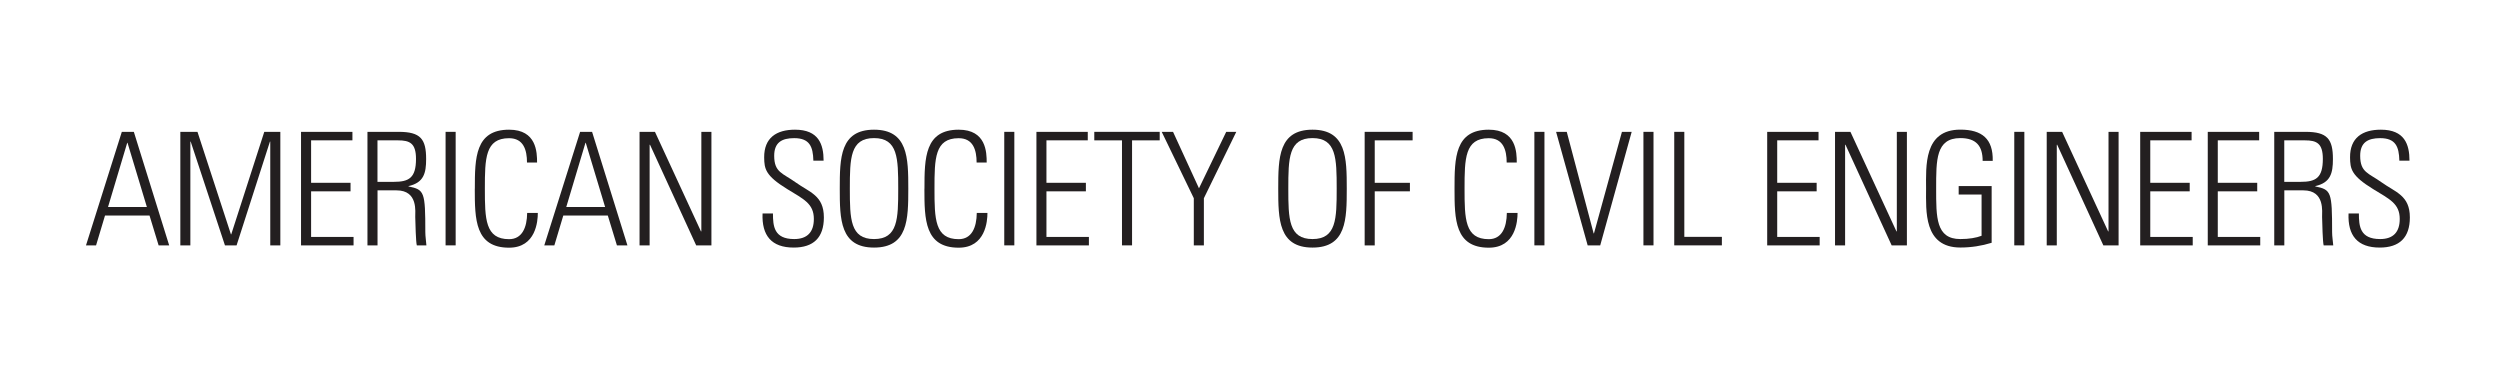 <?xml version="1.0" encoding="UTF-8"?>
<svg id="Layer_1" data-name="Layer 1" xmlns="http://www.w3.org/2000/svg" version="1.1" viewBox="0 0 464 68">
  <defs>
    <style>
      .cls-1 {
        fill: #231f20;
        stroke-width: 0px;
      }
    </style>
  </defs>
  <path class="cls-1" d="M24.84,24.47l6.56,21.07h-1.96l-1.69-5.54h-8.26l-1.66,5.54h-1.87l6.65-21.07h2.22ZM27.26,38.42l-3.59-11.91h-.06l-3.56,11.91h7.21Z"/>
  <path class="cls-1" d="M33.47,45.54v-21.07h3.18l6.21,19.02h.06l6.13-19.02h2.98v21.07h-1.87v-19.26h-.06l-6.19,19.26h-2.16l-6.36-19.26h-.06v19.26h-1.87Z"/>
  <path class="cls-1" d="M65.41,24.47v1.58h-7.67v7.88h7.32v1.58h-7.32v8.46h7.88v1.58h-9.75v-21.07h9.54Z"/>
  <path class="cls-1" d="M70.07,35.33v10.21h-1.87v-21.07h5.81c4.06,0,5.08,1.34,5.08,5.05,0,2.63-.44,4.38-3.27,5.02v.06c2.95.61,3.12.96,3.12,8.49,0,.82.15,1.63.2,2.45h-1.78c-.18-.61-.26-4.11-.29-5.25-.03-.91.58-4.96-3.47-4.96h-3.53ZM70.07,33.75h3.03c2.8,0,4.11-.73,4.11-4.26,0-2.89-1.14-3.44-3.33-3.44h-3.82v7.7Z"/>
  <path class="cls-1" d="M84.57,24.47v21.07h-1.87v-21.07h1.87Z"/>
  <path class="cls-1" d="M88.13,35.01c0-5.69.06-10.94,6.36-10.94,5.11,0,5.19,4.2,5.19,6.1h-1.87c0-2.33-.64-4.52-3.33-4.52-4.43,0-4.49,3.76-4.49,9.37s.06,9.37,4.49,9.37c2.42,0,3.33-2.16,3.36-4.87h1.98c0,1.52-.35,6.45-5.34,6.45-6.3,0-6.36-5.25-6.36-10.94Z"/>
  <path class="cls-1" d="M109.89,24.47l6.56,21.07h-1.95l-1.69-5.54h-8.26l-1.66,5.54h-1.87l6.65-21.07h2.22ZM112.31,38.42l-3.59-11.91h-.06l-3.56,11.91h7.21Z"/>
  <path class="cls-1" d="M118.7,45.54v-21.07h2.86l8.55,18.5.06-.06v-18.44h1.87v21.07h-2.83l-8.58-18.7-.06.06v18.64h-1.87Z"/>
  <path class="cls-1" d="M150.96,29.81c-.06-2.6-.7-4.17-3.56-4.17-2.28,0-3.71.79-3.71,3.27,0,3.12,1.58,3.21,3.97,4.93,2.6,1.87,5.25,2.42,5.25,6.51,0,3.76-1.93,5.6-5.6,5.6-4.11,0-5.95-2.22-5.78-6.33h1.93c0,2.33.18,4.75,3.94,4.75,2.45,0,3.65-1.31,3.65-3.73,0-2.86-1.9-3.68-4.93-5.54-4.08-2.51-4.26-3.76-4.29-5.87-.03-3.65,2.28-5.16,5.72-5.16,4.38,0,5.31,2.71,5.31,5.75h-1.9Z"/>
  <path class="cls-1" d="M162.22,24.07c6.3,0,6.36,5.25,6.36,10.94s-.06,10.94-6.36,10.94-6.36-5.25-6.36-10.94.06-10.94,6.36-10.94ZM162.22,44.37c4.43,0,4.49-3.76,4.49-9.37s-.06-9.37-4.49-9.37-4.49,3.76-4.49,9.37.06,9.37,4.49,9.37Z"/>
  <path class="cls-1" d="M171.58,35.01c0-5.69.06-10.94,6.36-10.94,5.1,0,5.19,4.2,5.19,6.1h-1.87c0-2.33-.64-4.52-3.33-4.52-4.44,0-4.49,3.76-4.49,9.37s.06,9.37,4.49,9.37c2.42,0,3.33-2.16,3.36-4.87h1.98c0,1.52-.35,6.45-5.34,6.45-6.3,0-6.36-5.25-6.36-10.94Z"/>
  <path class="cls-1" d="M188.26,24.47v21.07h-1.87v-21.07h1.87Z"/>
  <path class="cls-1" d="M201.89,24.47v1.58h-7.67v7.88h7.32v1.58h-7.32v8.46h7.88v1.58h-9.74v-21.07h9.54Z"/>
  <path class="cls-1" d="M208.24,26.05h-5.14v-1.58h12.14v1.58h-5.13v19.49h-1.87v-19.49Z"/>
  <path class="cls-1" d="M221.57,36.79l-5.95-12.31h2.1l4.81,10.47,5.05-10.47h1.87l-6.01,12.31v8.75h-1.87v-8.75Z"/>
  <path class="cls-1" d="M243.6,24.07c6.3,0,6.36,5.25,6.36,10.94s-.06,10.94-6.36,10.94-6.36-5.25-6.36-10.94.06-10.94,6.36-10.94ZM243.6,44.37c4.43,0,4.49-3.76,4.49-9.37s-.06-9.37-4.49-9.37-4.49,3.76-4.49,9.37.06,9.37,4.49,9.37Z"/>
  <path class="cls-1" d="M253.28,24.47h8.9v1.58h-7.03v7.88h6.53v1.58h-6.53v10.04h-1.87v-21.07Z"/>
  <path class="cls-1" d="M269.96,35.01c0-5.69.06-10.94,6.36-10.94,5.11,0,5.19,4.2,5.19,6.1h-1.87c0-2.33-.64-4.52-3.33-4.52-4.43,0-4.49,3.76-4.49,9.37s.06,9.37,4.49,9.37c2.42,0,3.33-2.16,3.36-4.87h1.99c0,1.52-.35,6.45-5.34,6.45-6.3,0-6.36-5.25-6.36-10.94Z"/>
  <path class="cls-1" d="M286.65,24.47v21.07h-1.87v-21.07h1.87Z"/>
  <path class="cls-1" d="M301.03,24.47h1.81l-5.84,21.07h-2.33l-5.86-21.07h1.98l4.99,18.85h.06l5.19-18.85Z"/>
  <path class="cls-1" d="M306.89,24.47v21.07h-1.87v-21.07h1.87Z"/>
  <path class="cls-1" d="M310.74,45.54v-21.07h1.87v19.49h6.97v1.58h-8.84Z"/>
  <path class="cls-1" d="M337.52,24.47v1.58h-7.67v7.88h7.32v1.58h-7.32v8.46h7.88v1.58h-9.74v-21.07h9.54Z"/>
  <path class="cls-1" d="M340.58,45.54v-21.07h2.86l8.55,18.5.06-.06v-18.44h1.87v21.07h-2.83l-8.58-18.7-.06.06v18.64h-1.87Z"/>
  <path class="cls-1" d="M367.79,36.11h-4.26v-1.58h6.12v10.53c-1.87.58-3.82.88-5.81.88-6.85,0-6.36-6.86-6.36-10.94s-.49-10.94,6.36-10.94c4.03,0,6.1,1.72,6.01,5.8h-1.87c0-2.77-1.2-4.23-4.14-4.23-4.55,0-4.49,4.05-4.49,9.37s-.06,9.37,4.49,9.37c1.61,0,2.95-.23,3.94-.61v-7.64Z"/>
  <path class="cls-1" d="M375.72,24.47v21.07h-1.87v-21.07h1.87Z"/>
  <path class="cls-1" d="M379.87,45.54v-21.07h2.86l8.55,18.5.06-.06v-18.44h1.87v21.07h-2.83l-8.58-18.7-.06.06v18.64h-1.87Z"/>
  <path class="cls-1" d="M406.76,24.47v1.58h-7.67v7.88h7.32v1.58h-7.32v8.46h7.88v1.58h-9.75v-21.07h9.54Z"/>
  <path class="cls-1" d="M419.3,24.47v1.58h-7.68v7.88h7.32v1.58h-7.32v8.46h7.88v1.58h-9.74v-21.07h9.54Z"/>
  <path class="cls-1" d="M423.97,35.33v10.21h-1.87v-21.07h5.81c4.05,0,5.08,1.34,5.08,5.05,0,2.63-.44,4.38-3.27,5.02v.06c2.95.61,3.12.96,3.12,8.49,0,.82.15,1.63.21,2.45h-1.78c-.18-.61-.26-4.11-.29-5.25-.03-.91.58-4.96-3.47-4.96h-3.53ZM423.97,33.75h3.04c2.8,0,4.11-.73,4.11-4.26,0-2.89-1.14-3.44-3.33-3.44h-3.83v7.7Z"/>
  <path class="cls-1" d="M445.32,29.81c-.06-2.6-.7-4.17-3.56-4.17-2.28,0-3.71.79-3.71,3.27,0,3.12,1.57,3.21,3.97,4.93,2.6,1.87,5.25,2.42,5.25,6.51,0,3.76-1.93,5.6-5.6,5.6-4.11,0-5.95-2.22-5.78-6.33h1.92c0,2.33.18,4.75,3.94,4.75,2.45,0,3.64-1.31,3.64-3.73,0-2.86-1.9-3.68-4.93-5.54-4.09-2.51-4.26-3.76-4.29-5.87-.03-3.65,2.27-5.16,5.72-5.16,4.38,0,5.31,2.71,5.31,5.75h-1.9Z"/>
</svg>
